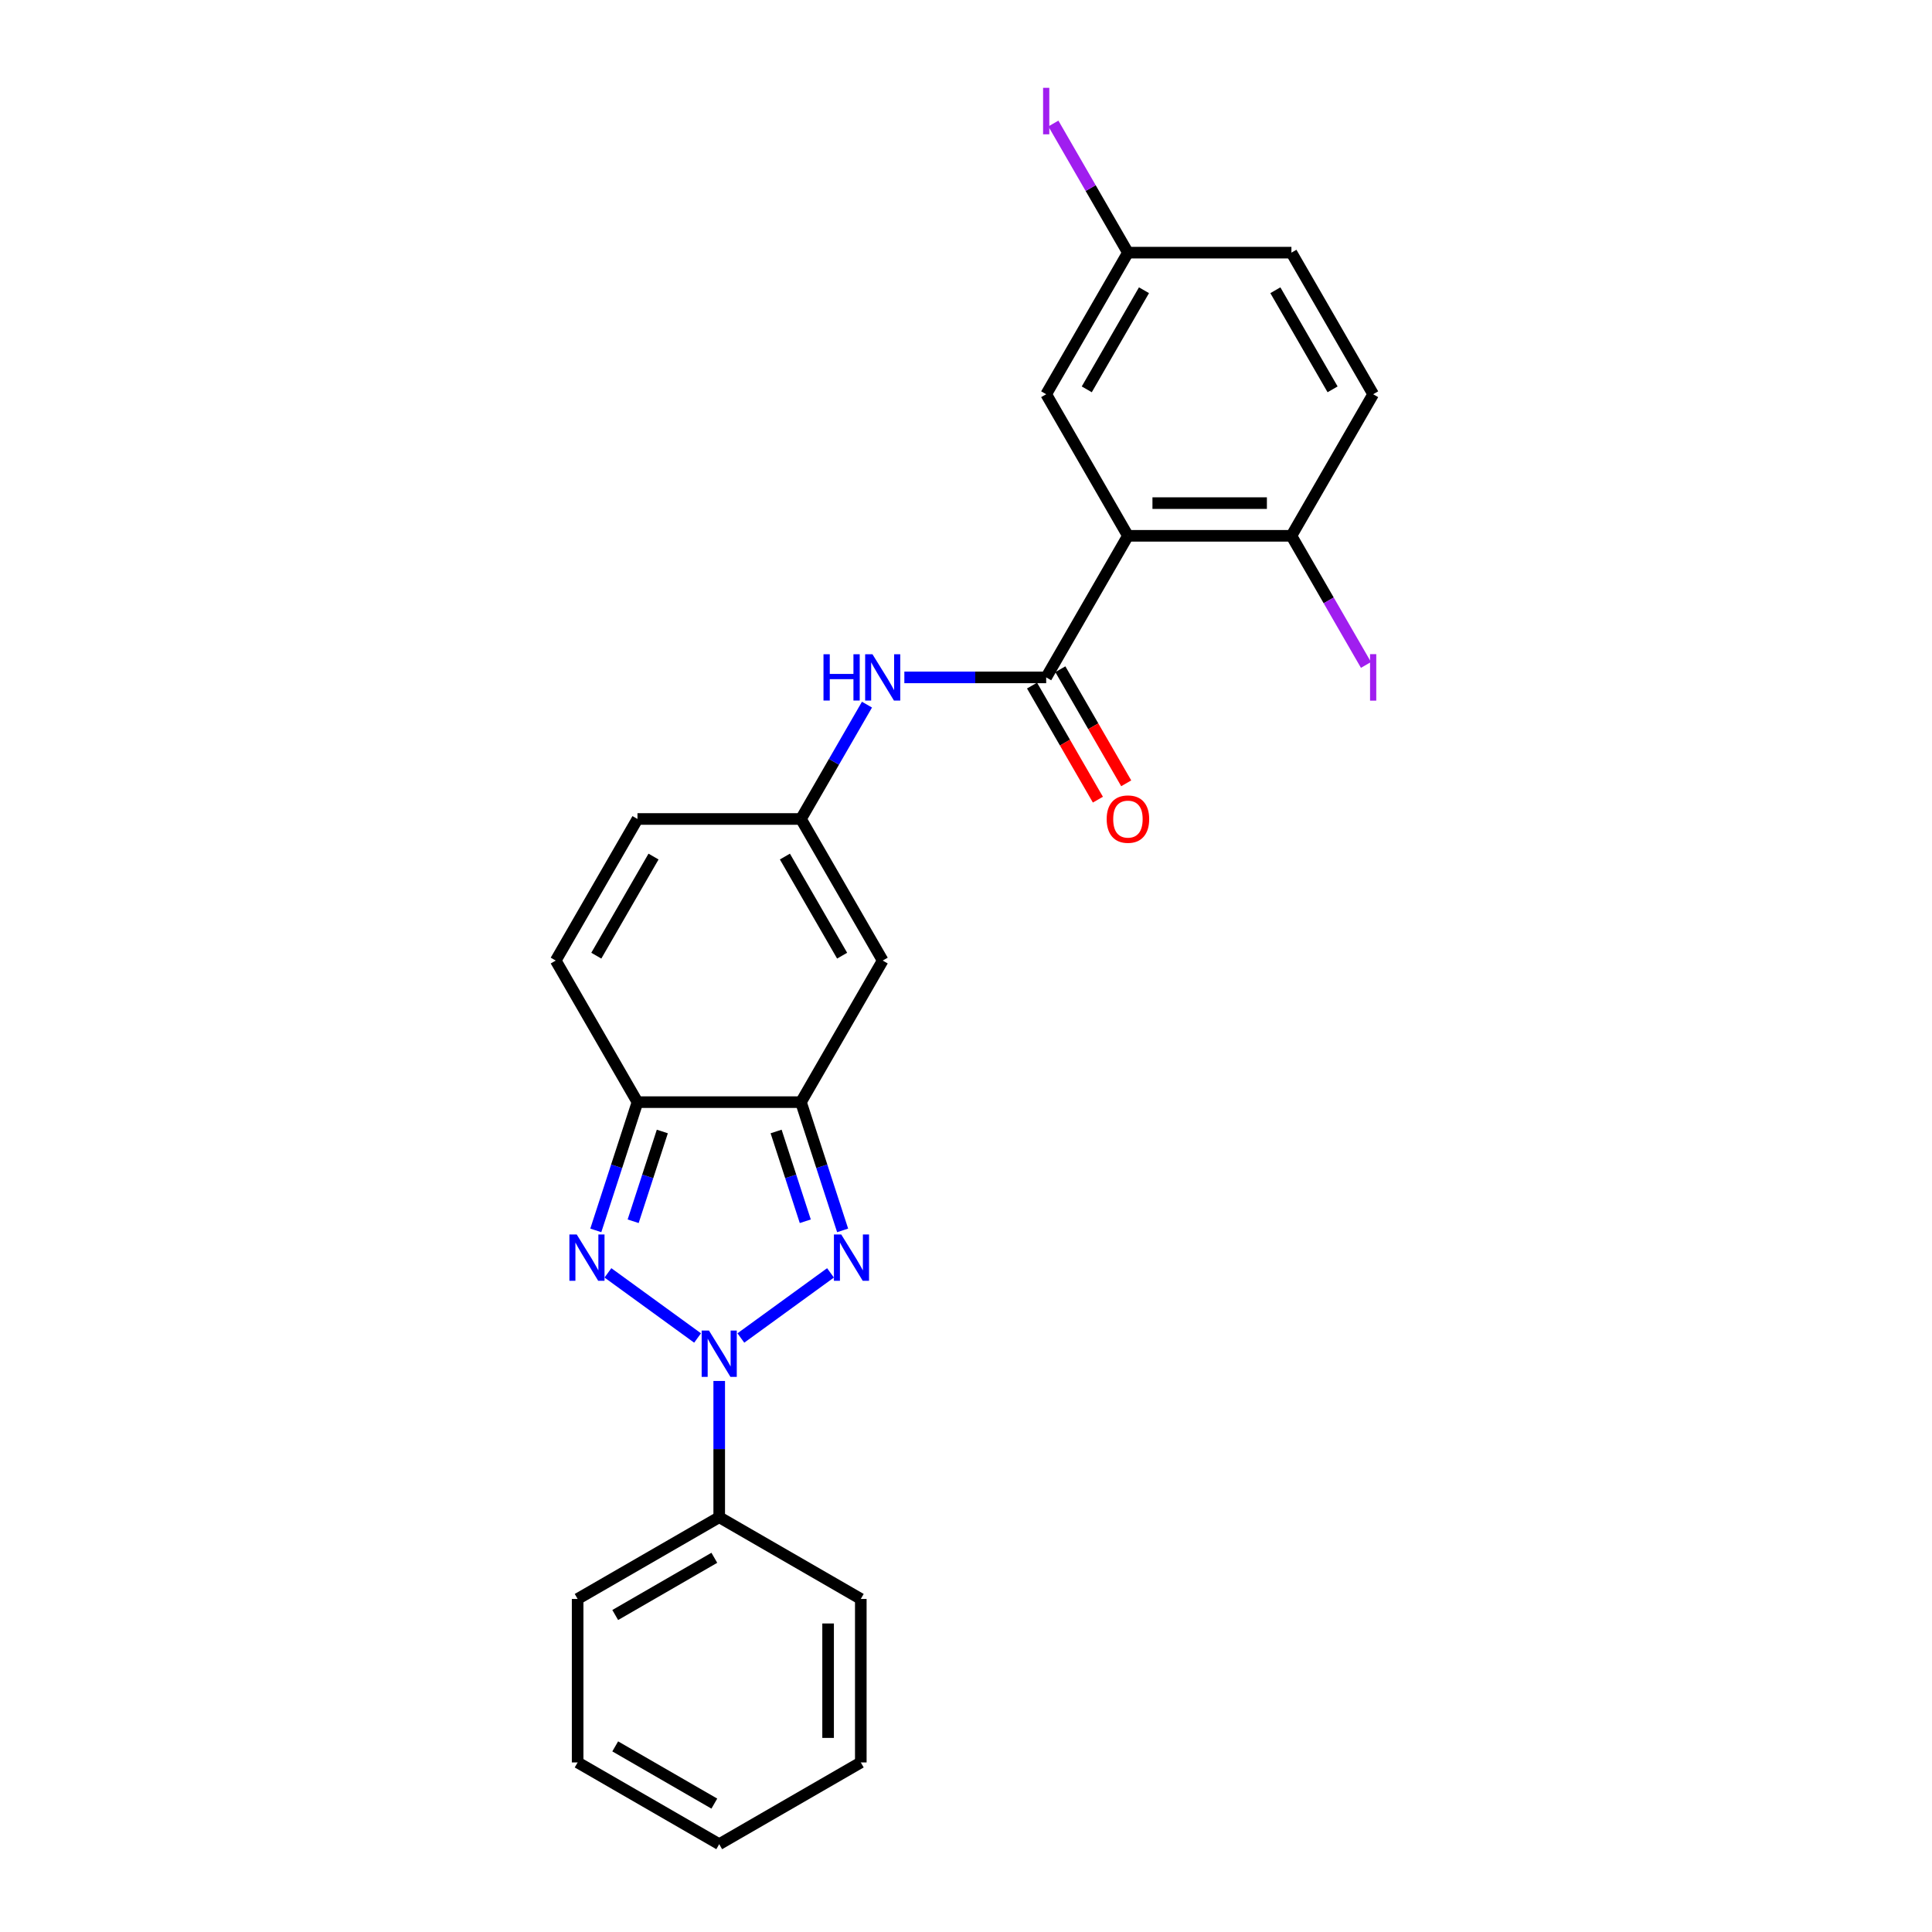 <?xml version='1.0' encoding='iso-8859-1'?>
<svg version='1.1' baseProfile='full'
              xmlns='http://www.w3.org/2000/svg'
                      xmlns:rdkit='http://www.rdkit.org/xml'
                      xmlns:xlink='http://www.w3.org/1999/xlink'
                  xml:space='preserve'
width='1000px' height='1000px' viewBox='0 0 1000 1000'>
<!-- END OF HEADER -->
<rect style='opacity:1.0;fill:#FFFFFF;stroke:none' width='1000' height='1000' x='0' y='0'> </rect>
<path class='bond-0' d='M 383.47,692.546 L 429.868,658.836' style='fill:none;fill-rule:evenodd;stroke:#0000FF;stroke-width:6px;stroke-linecap:butt;stroke-linejoin:miter;stroke-opacity:1' />
<path class='bond-1' d='M 361.062,692.546 L 314.665,658.836' style='fill:none;fill-rule:evenodd;stroke:#0000FF;stroke-width:6px;stroke-linecap:butt;stroke-linejoin:miter;stroke-opacity:1' />
<path class='bond-12' d='M 372.266,714.783 L 372.266,750.044' style='fill:none;fill-rule:evenodd;stroke:#0000FF;stroke-width:6px;stroke-linecap:butt;stroke-linejoin:miter;stroke-opacity:1' />
<path class='bond-12' d='M 372.266,750.044 L 372.266,785.306' style='fill:none;fill-rule:evenodd;stroke:#000000;stroke-width:6px;stroke-linecap:butt;stroke-linejoin:miter;stroke-opacity:1' />
<path class='bond-2' d='M 436.145,636.849 L 425.36,603.659' style='fill:none;fill-rule:evenodd;stroke:#0000FF;stroke-width:6px;stroke-linecap:butt;stroke-linejoin:miter;stroke-opacity:1' />
<path class='bond-2' d='M 425.36,603.659 L 414.576,570.469' style='fill:none;fill-rule:evenodd;stroke:#000000;stroke-width:6px;stroke-linecap:butt;stroke-linejoin:miter;stroke-opacity:1' />
<path class='bond-2' d='M 416.814,632.122 L 409.265,608.889' style='fill:none;fill-rule:evenodd;stroke:#0000FF;stroke-width:6px;stroke-linecap:butt;stroke-linejoin:miter;stroke-opacity:1' />
<path class='bond-2' d='M 409.265,608.889 L 401.716,585.656' style='fill:none;fill-rule:evenodd;stroke:#000000;stroke-width:6px;stroke-linecap:butt;stroke-linejoin:miter;stroke-opacity:1' />
<path class='bond-3' d='M 308.388,636.849 L 319.172,603.659' style='fill:none;fill-rule:evenodd;stroke:#0000FF;stroke-width:6px;stroke-linecap:butt;stroke-linejoin:miter;stroke-opacity:1' />
<path class='bond-3' d='M 319.172,603.659 L 329.956,570.469' style='fill:none;fill-rule:evenodd;stroke:#000000;stroke-width:6px;stroke-linecap:butt;stroke-linejoin:miter;stroke-opacity:1' />
<path class='bond-3' d='M 327.719,632.122 L 335.268,608.889' style='fill:none;fill-rule:evenodd;stroke:#0000FF;stroke-width:6px;stroke-linecap:butt;stroke-linejoin:miter;stroke-opacity:1' />
<path class='bond-3' d='M 335.268,608.889 L 342.817,585.656' style='fill:none;fill-rule:evenodd;stroke:#000000;stroke-width:6px;stroke-linecap:butt;stroke-linejoin:miter;stroke-opacity:1' />
<path class='bond-6' d='M 414.576,570.469 L 456.886,497.186' style='fill:none;fill-rule:evenodd;stroke:#000000;stroke-width:6px;stroke-linecap:butt;stroke-linejoin:miter;stroke-opacity:1' />
<path class='bond-25' d='M 414.576,570.469 L 329.956,570.469' style='fill:none;fill-rule:evenodd;stroke:#000000;stroke-width:6px;stroke-linecap:butt;stroke-linejoin:miter;stroke-opacity:1' />
<path class='bond-9' d='M 329.956,570.469 L 287.646,497.186' style='fill:none;fill-rule:evenodd;stroke:#000000;stroke-width:6px;stroke-linecap:butt;stroke-linejoin:miter;stroke-opacity:1' />
<path class='bond-4' d='M 583.816,277.337 L 541.506,350.62' style='fill:none;fill-rule:evenodd;stroke:#000000;stroke-width:6px;stroke-linecap:butt;stroke-linejoin:miter;stroke-opacity:1' />
<path class='bond-11' d='M 583.816,277.337 L 668.436,277.337' style='fill:none;fill-rule:evenodd;stroke:#000000;stroke-width:6px;stroke-linecap:butt;stroke-linejoin:miter;stroke-opacity:1' />
<path class='bond-11' d='M 596.509,260.413 L 655.743,260.413' style='fill:none;fill-rule:evenodd;stroke:#000000;stroke-width:6px;stroke-linecap:butt;stroke-linejoin:miter;stroke-opacity:1' />
<path class='bond-13' d='M 583.816,277.337 L 541.506,204.054' style='fill:none;fill-rule:evenodd;stroke:#000000;stroke-width:6px;stroke-linecap:butt;stroke-linejoin:miter;stroke-opacity:1' />
<path class='bond-5' d='M 541.506,350.62 L 504.798,350.62' style='fill:none;fill-rule:evenodd;stroke:#000000;stroke-width:6px;stroke-linecap:butt;stroke-linejoin:miter;stroke-opacity:1' />
<path class='bond-5' d='M 504.798,350.62 L 468.09,350.62' style='fill:none;fill-rule:evenodd;stroke:#0000FF;stroke-width:6px;stroke-linecap:butt;stroke-linejoin:miter;stroke-opacity:1' />
<path class='bond-14' d='M 534.178,354.851 L 551.224,384.376' style='fill:none;fill-rule:evenodd;stroke:#000000;stroke-width:6px;stroke-linecap:butt;stroke-linejoin:miter;stroke-opacity:1' />
<path class='bond-14' d='M 551.224,384.376 L 568.27,413.901' style='fill:none;fill-rule:evenodd;stroke:#FF0000;stroke-width:6px;stroke-linecap:butt;stroke-linejoin:miter;stroke-opacity:1' />
<path class='bond-14' d='M 548.834,346.389 L 565.881,375.914' style='fill:none;fill-rule:evenodd;stroke:#000000;stroke-width:6px;stroke-linecap:butt;stroke-linejoin:miter;stroke-opacity:1' />
<path class='bond-14' d='M 565.881,375.914 L 582.927,405.439' style='fill:none;fill-rule:evenodd;stroke:#FF0000;stroke-width:6px;stroke-linecap:butt;stroke-linejoin:miter;stroke-opacity:1' />
<path class='bond-7' d='M 456.886,497.186 L 414.576,423.903' style='fill:none;fill-rule:evenodd;stroke:#000000;stroke-width:6px;stroke-linecap:butt;stroke-linejoin:miter;stroke-opacity:1' />
<path class='bond-7' d='M 435.883,494.655 L 406.266,443.357' style='fill:none;fill-rule:evenodd;stroke:#000000;stroke-width:6px;stroke-linecap:butt;stroke-linejoin:miter;stroke-opacity:1' />
<path class='bond-8' d='M 414.576,423.903 L 431.661,394.31' style='fill:none;fill-rule:evenodd;stroke:#000000;stroke-width:6px;stroke-linecap:butt;stroke-linejoin:miter;stroke-opacity:1' />
<path class='bond-8' d='M 431.661,394.31 L 448.747,364.717' style='fill:none;fill-rule:evenodd;stroke:#0000FF;stroke-width:6px;stroke-linecap:butt;stroke-linejoin:miter;stroke-opacity:1' />
<path class='bond-27' d='M 414.576,423.903 L 329.956,423.903' style='fill:none;fill-rule:evenodd;stroke:#000000;stroke-width:6px;stroke-linecap:butt;stroke-linejoin:miter;stroke-opacity:1' />
<path class='bond-10' d='M 287.646,497.186 L 329.956,423.903' style='fill:none;fill-rule:evenodd;stroke:#000000;stroke-width:6px;stroke-linecap:butt;stroke-linejoin:miter;stroke-opacity:1' />
<path class='bond-10' d='M 308.649,494.655 L 338.266,443.357' style='fill:none;fill-rule:evenodd;stroke:#000000;stroke-width:6px;stroke-linecap:butt;stroke-linejoin:miter;stroke-opacity:1' />
<path class='bond-15' d='M 668.436,277.337 L 710.746,204.054' style='fill:none;fill-rule:evenodd;stroke:#000000;stroke-width:6px;stroke-linecap:butt;stroke-linejoin:miter;stroke-opacity:1' />
<path class='bond-17' d='M 668.436,277.337 L 687.729,310.754' style='fill:none;fill-rule:evenodd;stroke:#000000;stroke-width:6px;stroke-linecap:butt;stroke-linejoin:miter;stroke-opacity:1' />
<path class='bond-17' d='M 687.729,310.754 L 707.023,344.171' style='fill:none;fill-rule:evenodd;stroke:#A01EEF;stroke-width:6px;stroke-linecap:butt;stroke-linejoin:miter;stroke-opacity:1' />
<path class='bond-20' d='M 372.266,785.306 L 298.983,827.616' style='fill:none;fill-rule:evenodd;stroke:#000000;stroke-width:6px;stroke-linecap:butt;stroke-linejoin:miter;stroke-opacity:1' />
<path class='bond-20' d='M 369.736,806.309 L 318.438,835.926' style='fill:none;fill-rule:evenodd;stroke:#000000;stroke-width:6px;stroke-linecap:butt;stroke-linejoin:miter;stroke-opacity:1' />
<path class='bond-21' d='M 372.266,785.306 L 445.549,827.616' style='fill:none;fill-rule:evenodd;stroke:#000000;stroke-width:6px;stroke-linecap:butt;stroke-linejoin:miter;stroke-opacity:1' />
<path class='bond-16' d='M 541.506,204.054 L 583.816,130.771' style='fill:none;fill-rule:evenodd;stroke:#000000;stroke-width:6px;stroke-linecap:butt;stroke-linejoin:miter;stroke-opacity:1' />
<path class='bond-16' d='M 562.509,201.523 L 592.126,150.225' style='fill:none;fill-rule:evenodd;stroke:#000000;stroke-width:6px;stroke-linecap:butt;stroke-linejoin:miter;stroke-opacity:1' />
<path class='bond-28' d='M 710.746,204.054 L 668.436,130.771' style='fill:none;fill-rule:evenodd;stroke:#000000;stroke-width:6px;stroke-linecap:butt;stroke-linejoin:miter;stroke-opacity:1' />
<path class='bond-28' d='M 689.743,201.523 L 660.126,150.225' style='fill:none;fill-rule:evenodd;stroke:#000000;stroke-width:6px;stroke-linecap:butt;stroke-linejoin:miter;stroke-opacity:1' />
<path class='bond-18' d='M 583.816,130.771 L 668.436,130.771' style='fill:none;fill-rule:evenodd;stroke:#000000;stroke-width:6px;stroke-linecap:butt;stroke-linejoin:miter;stroke-opacity:1' />
<path class='bond-19' d='M 583.816,130.771 L 564.523,97.353' style='fill:none;fill-rule:evenodd;stroke:#000000;stroke-width:6px;stroke-linecap:butt;stroke-linejoin:miter;stroke-opacity:1' />
<path class='bond-19' d='M 564.523,97.353 L 545.229,63.936' style='fill:none;fill-rule:evenodd;stroke:#A01EEF;stroke-width:6px;stroke-linecap:butt;stroke-linejoin:miter;stroke-opacity:1' />
<path class='bond-23' d='M 298.983,827.616 L 298.983,912.235' style='fill:none;fill-rule:evenodd;stroke:#000000;stroke-width:6px;stroke-linecap:butt;stroke-linejoin:miter;stroke-opacity:1' />
<path class='bond-22' d='M 445.549,827.616 L 445.549,912.235' style='fill:none;fill-rule:evenodd;stroke:#000000;stroke-width:6px;stroke-linecap:butt;stroke-linejoin:miter;stroke-opacity:1' />
<path class='bond-22' d='M 428.625,840.308 L 428.625,899.542' style='fill:none;fill-rule:evenodd;stroke:#000000;stroke-width:6px;stroke-linecap:butt;stroke-linejoin:miter;stroke-opacity:1' />
<path class='bond-24' d='M 445.549,912.235 L 372.266,954.545' style='fill:none;fill-rule:evenodd;stroke:#000000;stroke-width:6px;stroke-linecap:butt;stroke-linejoin:miter;stroke-opacity:1' />
<path class='bond-26' d='M 298.983,912.235 L 372.266,954.545' style='fill:none;fill-rule:evenodd;stroke:#000000;stroke-width:6px;stroke-linecap:butt;stroke-linejoin:miter;stroke-opacity:1' />
<path class='bond-26' d='M 318.438,903.925 L 369.736,933.542' style='fill:none;fill-rule:evenodd;stroke:#000000;stroke-width:6px;stroke-linecap:butt;stroke-linejoin:miter;stroke-opacity:1' />
<path  class='atom-0' d='M 366.969 688.703
L 374.822 701.396
Q 375.6 702.649, 376.853 704.917
Q 378.105 707.184, 378.173 707.32
L 378.173 688.703
L 381.354 688.703
L 381.354 712.668
L 378.071 712.668
L 369.643 698.79
Q 368.661 697.165, 367.612 695.304
Q 366.597 693.442, 366.292 692.867
L 366.292 712.668
L 363.178 712.668
L 363.178 688.703
L 366.969 688.703
' fill='#0000FF'/>
<path  class='atom-1' d='M 435.428 638.965
L 443.281 651.658
Q 444.059 652.91, 445.312 655.178
Q 446.564 657.446, 446.632 657.581
L 446.632 638.965
L 449.813 638.965
L 449.813 662.929
L 446.53 662.929
L 438.102 649.052
Q 437.12 647.427, 436.071 645.565
Q 435.056 643.704, 434.751 643.128
L 434.751 662.929
L 431.637 662.929
L 431.637 638.965
L 435.428 638.965
' fill='#0000FF'/>
<path  class='atom-2' d='M 298.51 638.965
L 306.363 651.658
Q 307.141 652.91, 308.394 655.178
Q 309.646 657.446, 309.714 657.581
L 309.714 638.965
L 312.895 638.965
L 312.895 662.929
L 309.612 662.929
L 301.184 649.052
Q 300.202 647.427, 299.153 645.565
Q 298.138 643.704, 297.833 643.128
L 297.833 662.929
L 294.719 662.929
L 294.719 638.965
L 298.51 638.965
' fill='#0000FF'/>
<path  class='atom-9' d='M 426.237 338.637
L 429.486 338.637
L 429.486 348.826
L 441.739 348.826
L 441.739 338.637
L 444.989 338.637
L 444.989 362.602
L 441.739 362.602
L 441.739 351.534
L 429.486 351.534
L 429.486 362.602
L 426.237 362.602
L 426.237 338.637
' fill='#0000FF'/>
<path  class='atom-9' d='M 451.589 338.637
L 459.442 351.33
Q 460.22 352.583, 461.473 354.851
Q 462.725 357.118, 462.793 357.254
L 462.793 338.637
L 465.974 338.637
L 465.974 362.602
L 462.691 362.602
L 454.263 348.724
Q 453.281 347.099, 452.232 345.238
Q 451.217 343.376, 450.912 342.801
L 450.912 362.602
L 447.798 362.602
L 447.798 338.637
L 451.589 338.637
' fill='#0000FF'/>
<path  class='atom-15' d='M 572.815 423.97
Q 572.815 418.216, 575.659 415.001
Q 578.502 411.785, 583.816 411.785
Q 589.13 411.785, 591.973 415.001
Q 594.817 418.216, 594.817 423.97
Q 594.817 429.792, 591.94 433.109
Q 589.063 436.393, 583.816 436.393
Q 578.536 436.393, 575.659 433.109
Q 572.815 429.826, 572.815 423.97
M 583.816 433.685
Q 587.472 433.685, 589.435 431.248
Q 591.432 428.777, 591.432 423.97
Q 591.432 419.266, 589.435 416.896
Q 587.472 414.493, 583.816 414.493
Q 580.16 414.493, 578.163 416.862
Q 576.2 419.232, 576.2 423.97
Q 576.2 428.811, 578.163 431.248
Q 580.16 433.685, 583.816 433.685
' fill='#FF0000'/>
<path  class='atom-18' d='M 709.138 338.587
L 712.354 338.587
L 712.354 362.653
L 709.138 362.653
L 709.138 338.587
' fill='#A01EEF'/>
<path  class='atom-20' d='M 539.898 45.455
L 543.114 45.455
L 543.114 69.52
L 539.898 69.52
L 539.898 45.455
' fill='#A01EEF'/>
</svg>
